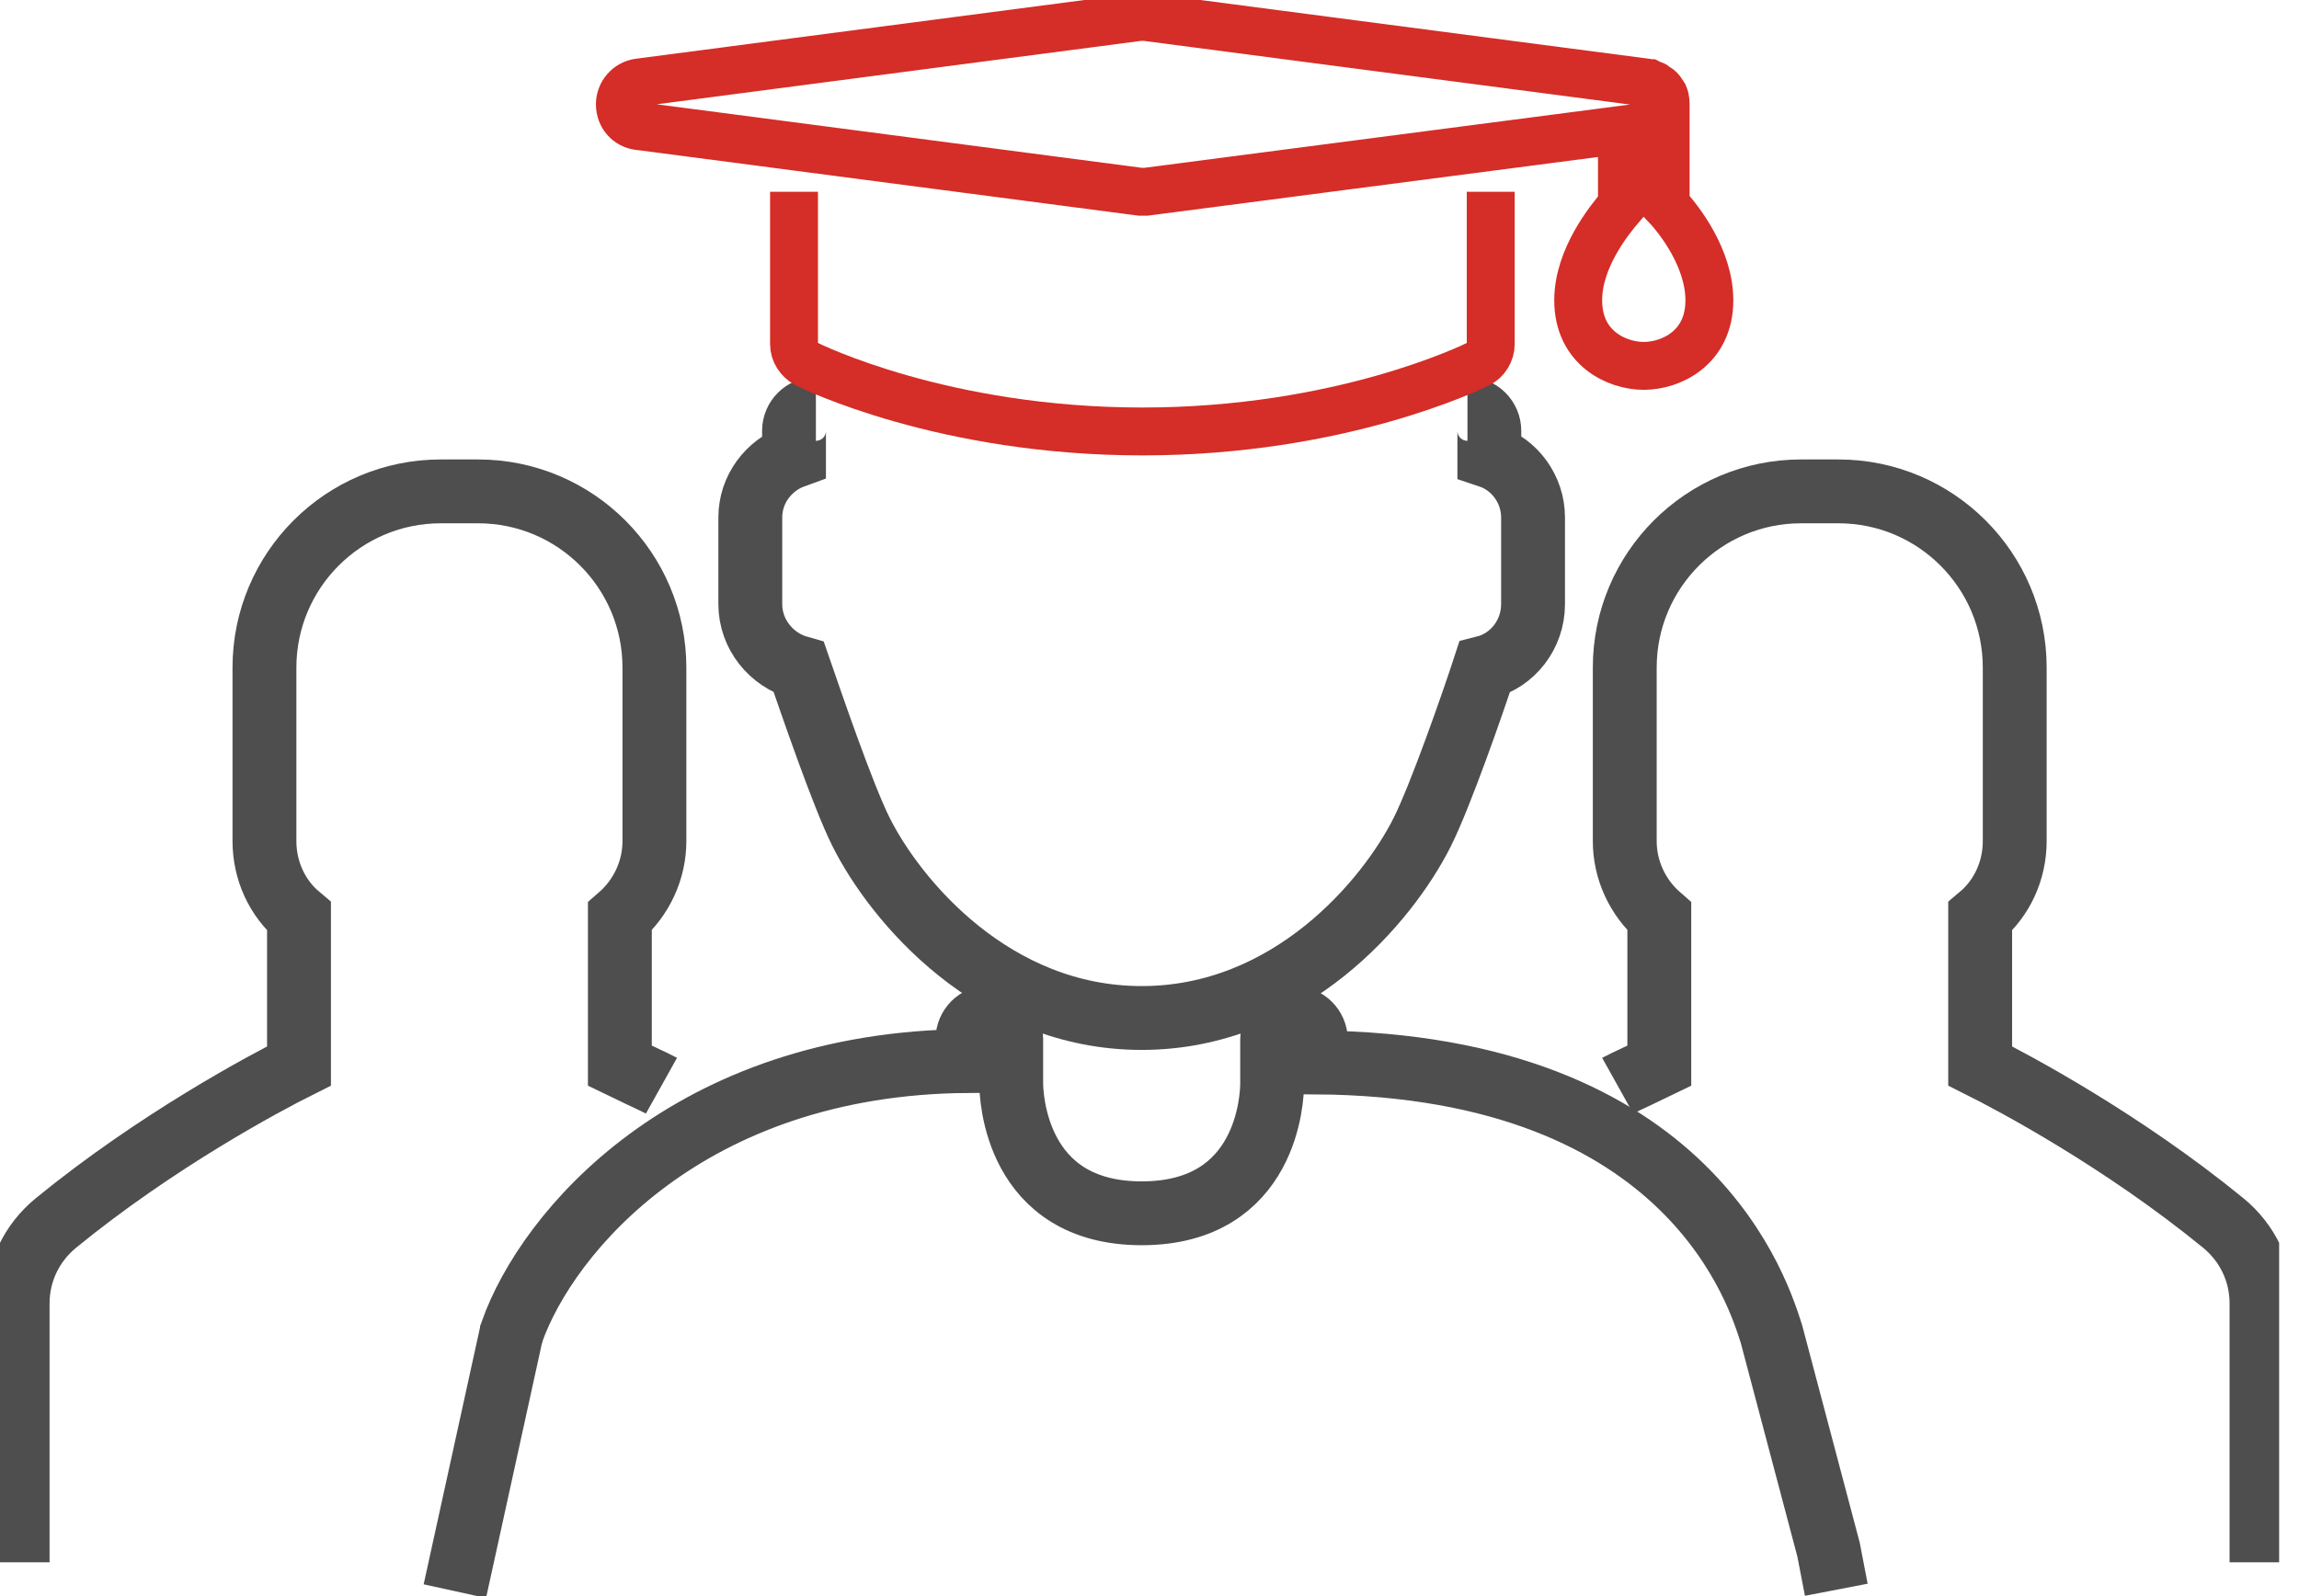 <svg width="72" height="50" viewBox="0 0 72 50" fill="none" xmlns="http://www.w3.org/2000/svg">
<g clip-path="url(#clip0_251_600)">
<path d="M70.826 48.94V40.835C70.826 39.841 70.385 38.935 69.634 38.317C66.476 35.733 63.075 33.922 62.015 33.392V28.71C62.699 28.136 63.097 27.275 63.097 26.347V20.914C63.097 17.867 60.623 15.393 57.576 15.393H56.405C53.357 15.393 50.884 17.867 50.884 20.914V26.347C50.884 27.253 51.282 28.114 51.966 28.71V33.392C51.834 33.458 50.862 33.9 50.663 34.011" stroke="#4E4E4E" stroke-width="2" stroke-miterlimit="10"/>
<path d="M57.509 49.801L57.266 48.542L55.477 41.785C55.124 40.724 53.07 33.37 41.21 33.282V32.575C41.21 32.2 40.901 31.89 40.526 31.89C40.15 31.89 39.841 32.2 39.841 32.575V33.944C39.841 34.364 39.708 38.008 35.755 38.008C31.802 38.008 31.669 34.342 31.669 33.922V32.553C31.669 32.178 31.36 31.868 30.985 31.868C30.61 31.868 30.3 32.178 30.3 32.553V33.238C21.555 33.304 17.138 38.604 16.034 41.718C16.034 41.785 15.989 41.851 15.989 41.895L14.245 49.845" stroke="#4E4E4E" stroke-width="2" stroke-miterlimit="10"/>
<path d="M20.032 3.953L35.712 6.007C35.712 6.007 35.778 6.007 35.8 6.007C35.822 6.007 35.866 6.007 35.888 6.007L50.796 4.064V6.427C50.376 6.913 49.426 8.105 49.426 9.408C49.426 10.91 50.641 11.462 51.48 11.462C52.319 11.462 53.534 10.91 53.534 9.408C53.534 8.105 52.607 6.89 52.165 6.427V3.269C52.165 3.269 52.165 3.092 52.121 3.004C52.121 2.981 52.099 2.959 52.077 2.937C52.054 2.893 52.032 2.849 51.988 2.805C51.966 2.783 51.944 2.761 51.9 2.739C51.856 2.716 51.834 2.672 51.767 2.65C51.723 2.65 51.701 2.628 51.657 2.606C51.613 2.606 51.591 2.584 51.547 2.584L35.866 0.53C35.866 0.53 35.756 0.53 35.69 0.53L20.009 2.584C19.678 2.628 19.413 2.915 19.413 3.269C19.413 3.622 19.656 3.909 20.009 3.953H20.032Z" stroke="#D52D27" stroke-width="1.5" stroke-miterlimit="10"/>
<path d="M25.552 12.809C25.177 12.809 24.867 13.118 24.867 13.494V14.289C24.072 14.576 23.498 15.327 23.498 16.21V18.927C23.498 19.876 24.161 20.671 25.022 20.914C25.397 21.996 26.391 24.912 26.965 26.06C28.047 28.224 31.117 31.89 35.755 31.89C40.393 31.89 43.463 28.224 44.545 26.06C45.119 24.912 46.135 21.996 46.488 20.914C47.372 20.693 48.012 19.876 48.012 18.927V16.21C48.012 15.327 47.438 14.554 46.643 14.289V13.494C46.643 13.118 46.334 12.809 45.958 12.809" stroke="#4E4E4E" stroke-width="2" stroke-miterlimit="10"/>
<path d="M24.867 6.007V10.777C24.867 11.042 25.022 11.263 25.243 11.396C25.419 11.484 29.549 13.516 35.777 13.516C42.005 13.516 46.135 11.484 46.312 11.396C46.532 11.285 46.687 11.042 46.687 10.777V6.007" stroke="#D52D27" stroke-width="1.5" stroke-miterlimit="10"/>
<path d="M0.552 48.94V40.835C0.552 39.841 0.994 38.935 1.745 38.317C4.903 35.733 8.304 33.922 9.364 33.392V28.71C8.679 28.136 8.282 27.275 8.282 26.347V20.914C8.282 17.867 10.755 15.393 13.803 15.393H14.974C18.021 15.393 20.495 17.867 20.495 20.914V26.347C20.495 27.253 20.097 28.114 19.413 28.71V33.392C19.545 33.458 20.517 33.9 20.716 34.011" stroke="#4E4E4E" stroke-width="2" stroke-miterlimit="10"/>
</g>
<defs>
<clipPath id="clip0_251_600">
<rect width="71.378" height="50" fill="white"/>
</clipPath>
</defs>
</svg>
